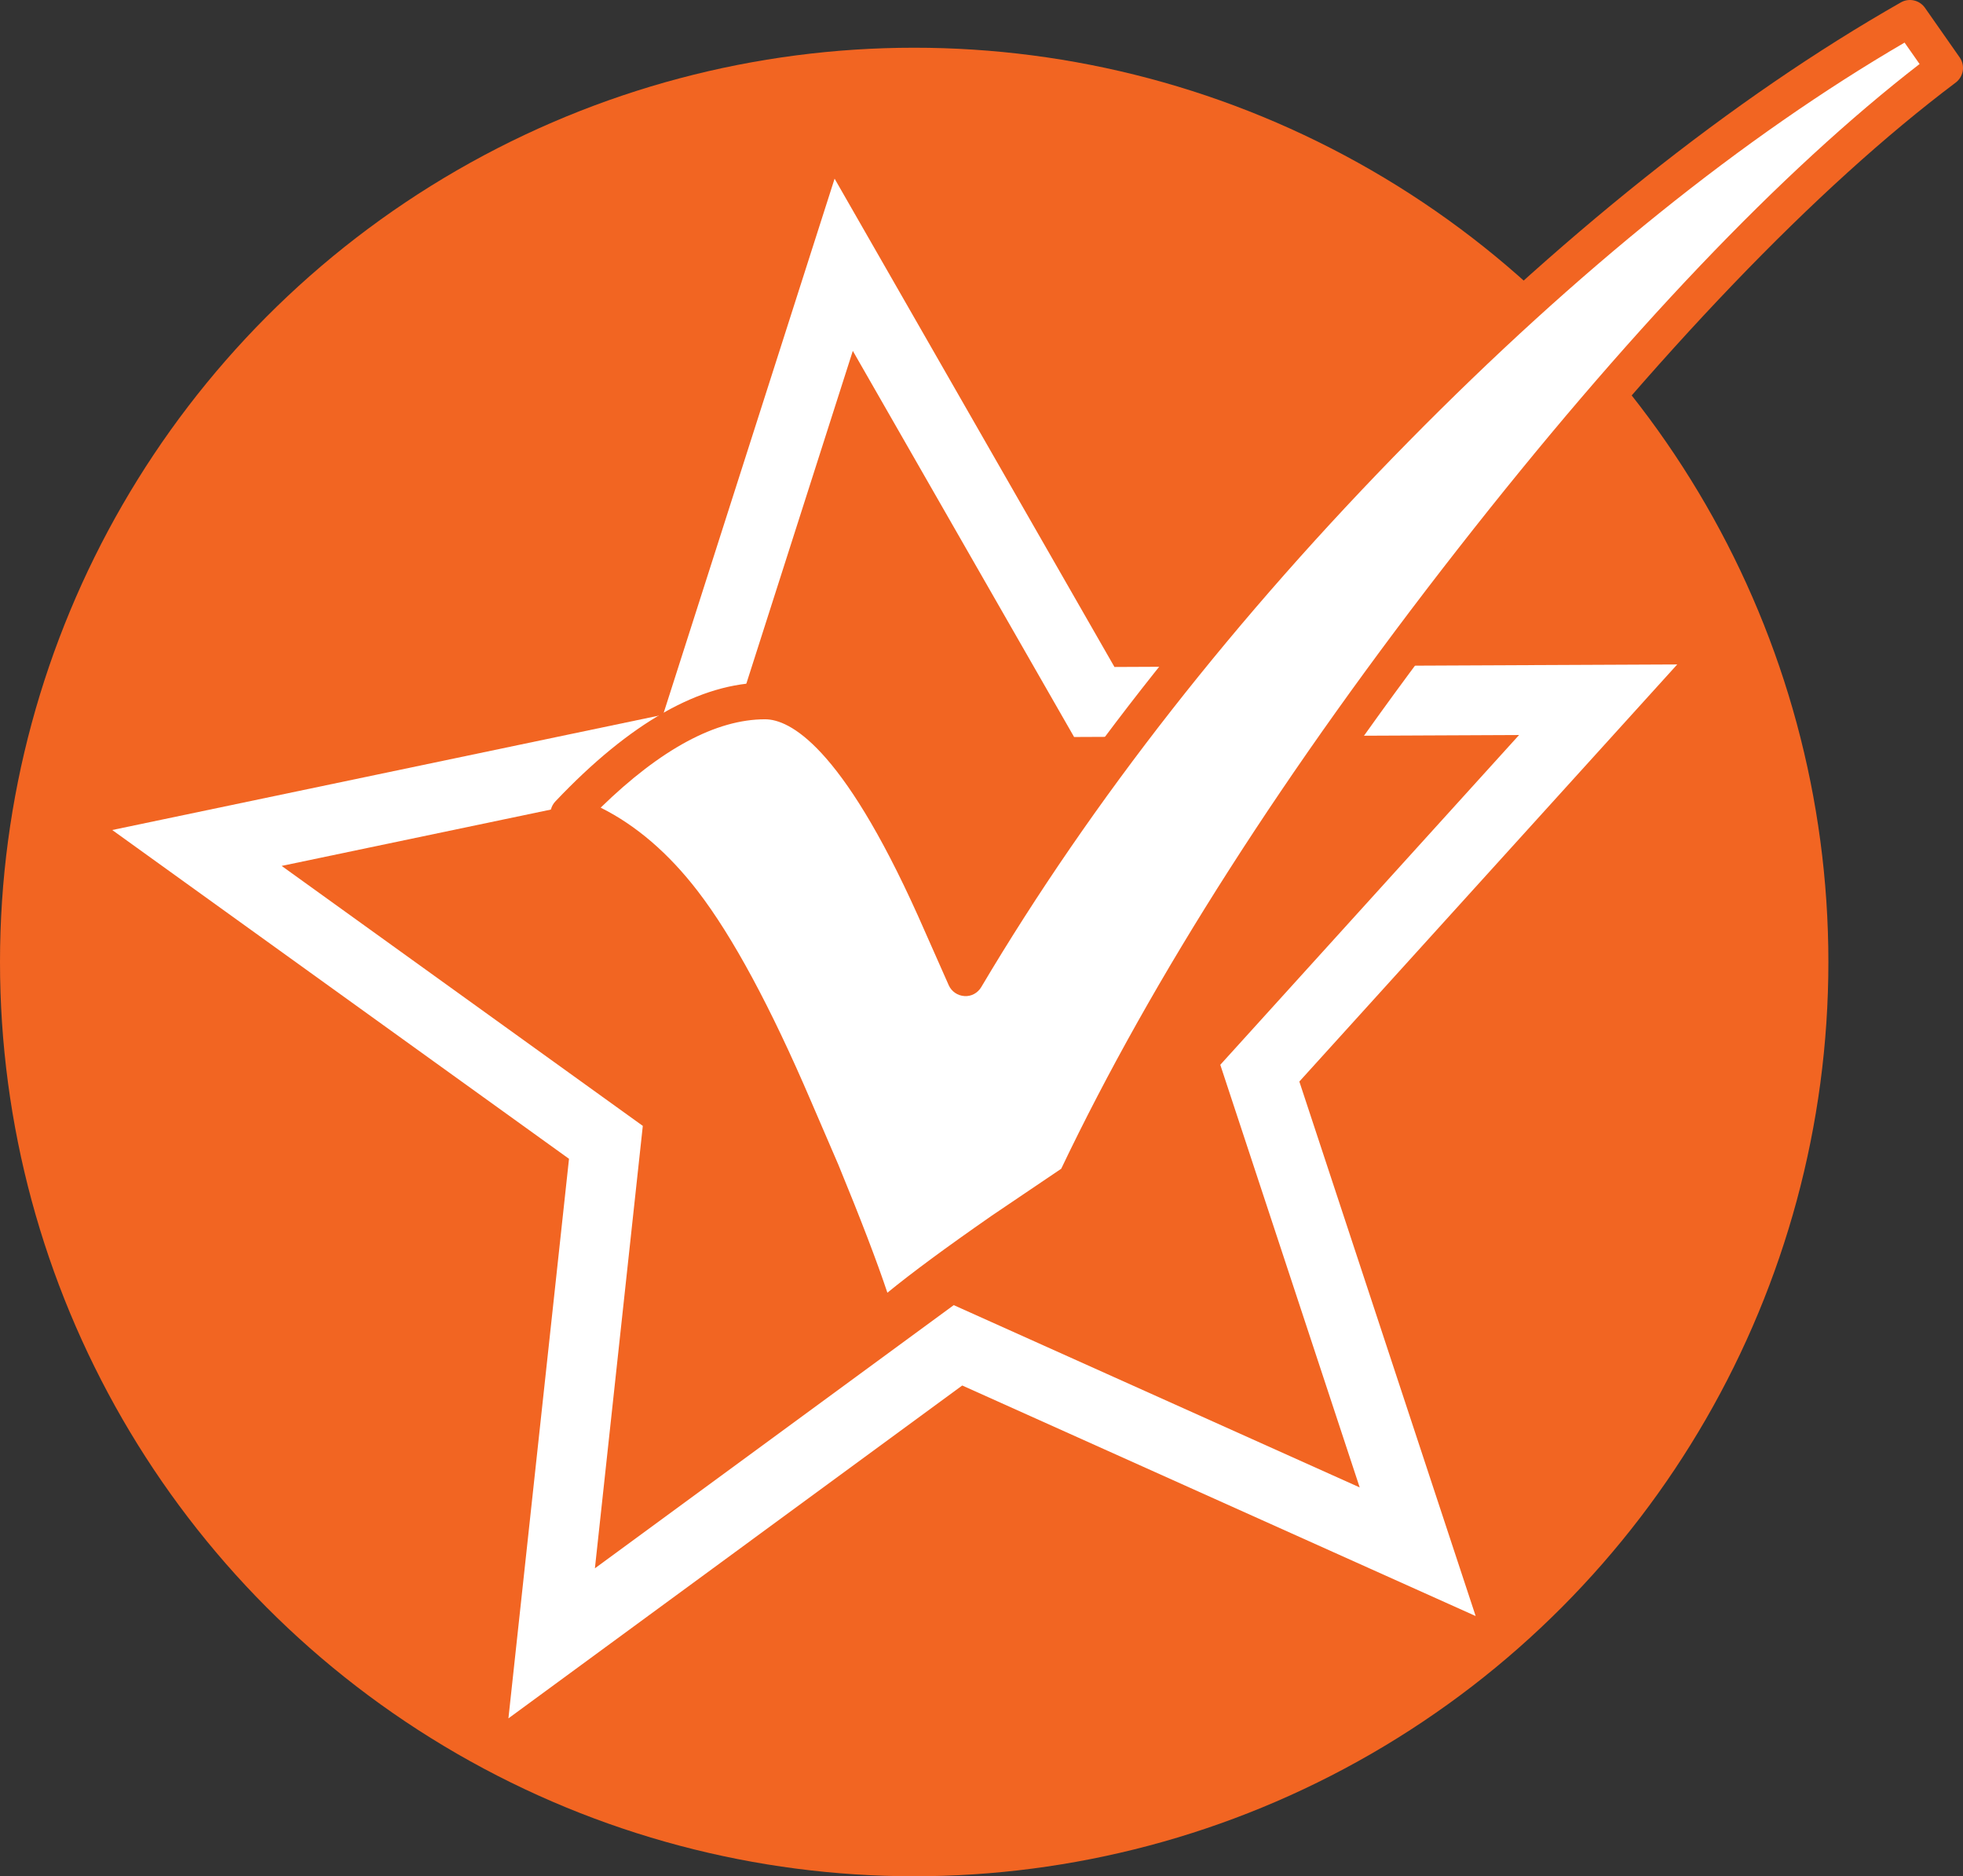 <!-- Generator: Adobe Illustrator 21.0.2, SVG Export Plug-In  -->
<svg version="1.1"
	 xmlns="http://www.w3.org/2000/svg" xmlns:xlink="http://www.w3.org/1999/xlink" xmlns:a="http://ns.adobe.com/AdobeSVGViewerExtensions/3.0/"
	 x="0px" y="0px" width="119.531px" height="114.24px" viewBox="0 0 119.531 114.24"
	 style="enable-background:new 0 0 119.531 114.24;" xml:space="preserve">
<rect x="0" y="0" width="119.531" height="114.24" fill="#333333" stroke="none"/>
<style type="text/css">
	.st0{fill:#F26522;}
	.st1{fill-rule:evenodd;clip-rule:evenodd;fill:none;stroke:#FFFFFF;stroke-width:4.252;stroke-miterlimit:10;}
	.st2{fill:#FFFFFF;}
</style>
<defs>
</defs>
<circle class="st0" cx="55.667" cy="58.573" r="55.667"/>
<polygon class="st1" points="51.375,16.121 66.633,42.742 97.315,42.604 76.713,65.342 86.325,94.48 58.334,81.912 33.592,100.058 
	36.895,69.554 11.992,51.63 42.024,45.345 "/>
<g>
	<g>
		<path class="st2" d="M116.3,1.116l2.114,3.02c-8.618,6.484-18.204,16.472-28.755,29.963S71.053,60.197,65.495,71.917l-4.47,3.021
			c-3.705,2.577-6.222,4.49-7.551,5.739c-0.524-1.893-1.671-4.994-3.443-9.303l-1.691-3.927c-2.416-5.638-4.662-9.807-6.736-12.505
			s-4.4-4.49-6.977-5.376c4.35-4.591,8.337-6.887,11.961-6.887c3.101,0,6.544,4.209,10.33,12.626l1.873,4.229
			c6.806-11.478,15.545-22.634,26.218-33.467S106.111,6.916,116.3,1.116z"/>
		<path class="st0" d="M53.474,81.793c-0.101,0-0.202-0.014-0.301-0.042c-0.376-0.105-0.67-0.4-0.774-0.777
			c-0.509-1.84-1.653-4.927-3.4-9.176l-1.685-3.91c-2.37-5.529-4.588-9.655-6.595-12.266c-1.928-2.509-4.1-4.191-6.455-5.001
			c-0.359-0.124-0.631-0.421-0.721-0.79s0.013-0.758,0.273-1.034c4.548-4.801,8.845-7.235,12.771-7.235
			c3.666,0,7.272,4.221,11.348,13.284l1.006,2.273c6.664-10.869,15.157-21.57,25.271-31.837
			c10.695-10.856,21.305-19.313,31.536-25.136c0.501-0.285,1.136-0.141,1.467,0.33l2.114,3.021c0.345,0.493,0.237,1.17-0.244,1.532
			c-8.5,6.395-18.104,16.407-28.547,29.759c-10.45,13.361-18.537,26.014-24.035,37.607c-0.085,0.18-0.218,0.334-0.383,0.446
			l-4.47,3.021c-3.631,2.526-6.129,4.422-7.412,5.628C54.028,81.687,53.754,81.793,53.474,81.793z M36.576,49.175
			c2.157,1.075,4.14,2.779,5.913,5.086c2.121,2.759,4.434,7.047,6.876,12.745l1.691,3.925c1.363,3.314,2.346,5.88,2.979,7.779
			c1.464-1.2,3.562-2.749,6.353-4.69l4.231-2.858c5.565-11.666,13.693-24.365,24.162-37.75
			c10.215-13.062,19.666-22.984,28.106-29.514l-0.914-1.305c-9.781,5.702-19.926,13.857-30.168,24.255
			C75.244,37.567,66.479,48.755,59.75,60.102c-0.212,0.359-0.612,0.579-1.026,0.545c-0.417-0.025-0.786-0.28-0.955-0.662
			l-1.873-4.229c-4.681-10.407-7.842-11.961-9.31-11.961C43.604,43.795,40.241,45.604,36.576,49.175z"/>
	</g>
</g>
</svg>